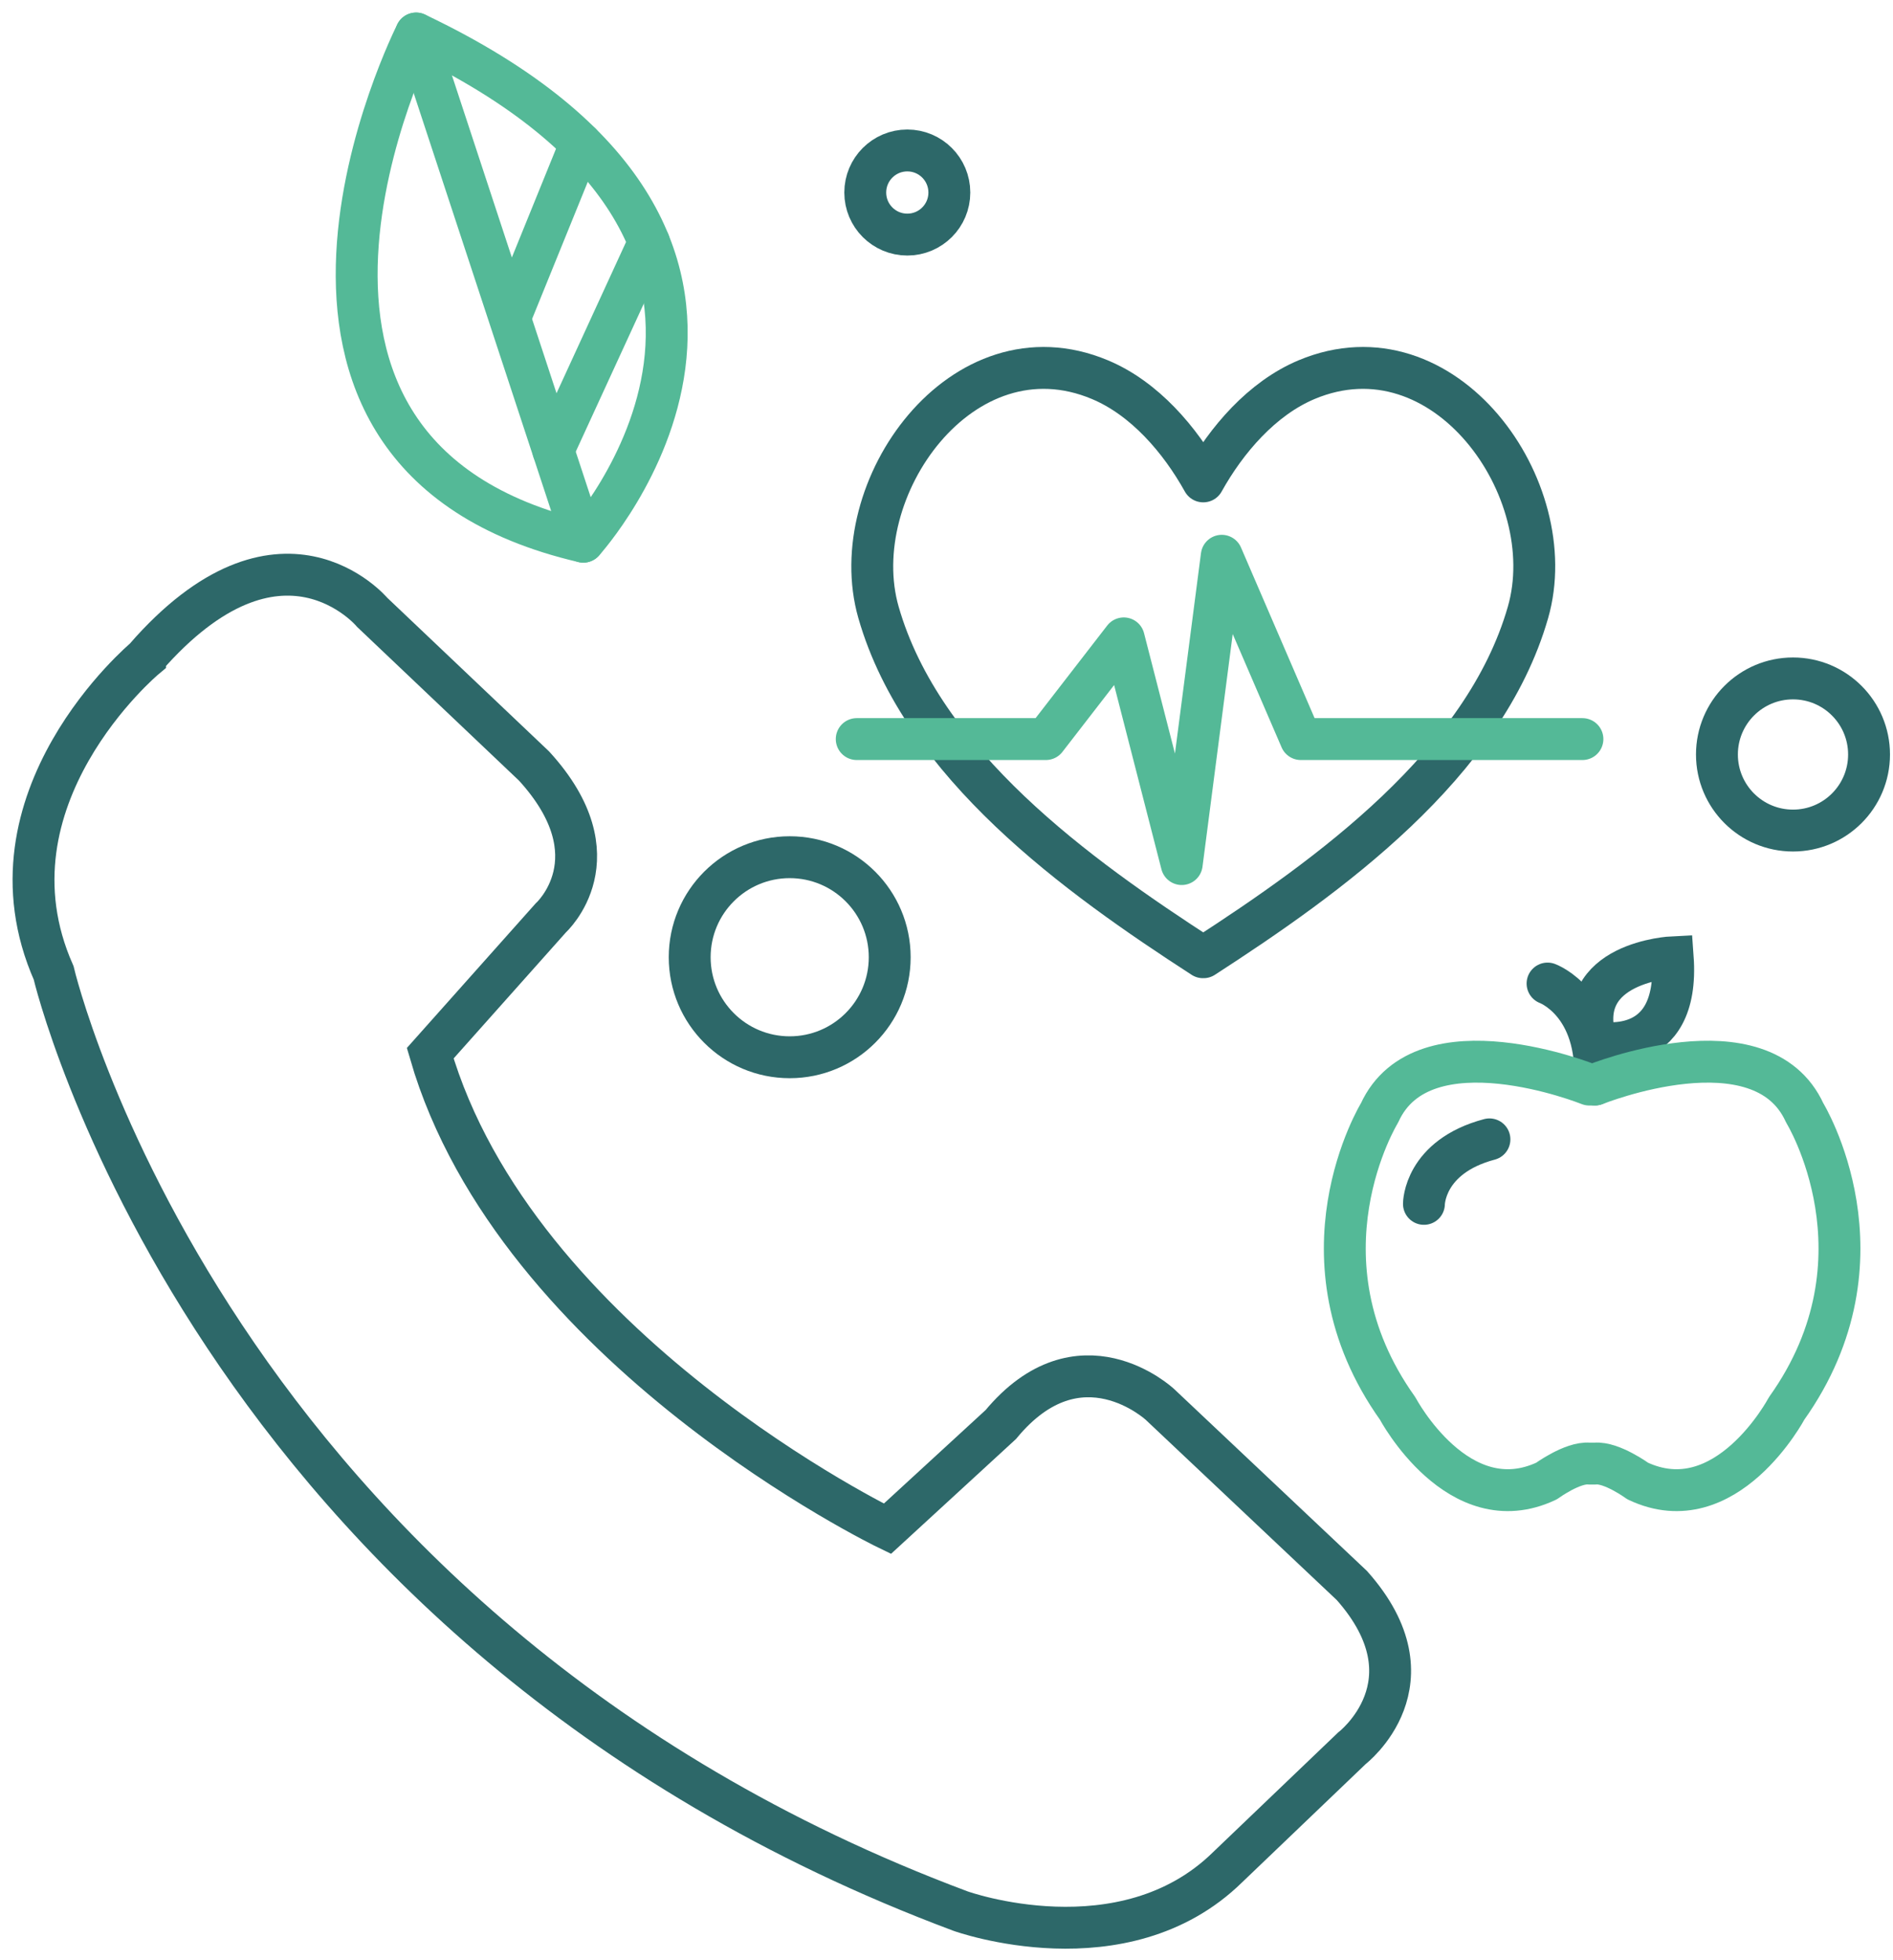 <svg width="113" height="117" viewBox="0 0 113 117" fill="none" xmlns="http://www.w3.org/2000/svg">
<path d="M8.661 39.28C8.661 39.28 -1.389 47.68 3.201 58.06C3.201 58.06 12.371 97.25 57.341 114.06C57.341 114.06 67.051 117.55 73.281 111.44L80.701 104.34C80.701 104.34 85.831 100.41 80.701 94.63L69.241 83.82C69.241 83.82 64.441 79.34 59.741 85.02L52.971 91.24C52.971 91.24 30.811 80.54 25.681 62.86L32.881 54.78C32.881 54.78 36.871 51.18 31.881 45.72L22.221 36.55C22.221 36.55 16.741 29.99 8.661 39.27V39.28Z" stroke="#2D6869" stroke-width="2.5" stroke-miterlimit="10"/>
<path d="M71.841 57.13C79.321 52.29 88.601 45.64 91.211 36.55C93.321 29.21 86.221 19.21 77.991 22.66C75.331 23.78 73.211 26.25 71.831 28.73H71.821C70.441 26.25 68.331 23.78 65.661 22.66C57.441 19.21 50.341 29.21 52.441 36.55C55.051 45.64 64.331 52.29 71.811 57.13H71.821H71.841Z" stroke="#2D6869" stroke-width="2.5" stroke-linecap="round" stroke-linejoin="round"/>
<path d="M47.14 63.1C50.437 63.1 53.11 60.427 53.11 57.13C53.11 53.833 50.437 51.16 47.14 51.16C43.843 51.16 41.17 53.833 41.17 57.13C41.17 60.427 43.843 63.1 47.14 63.1Z" stroke="#2D6869" stroke-width="2.5" stroke-miterlimit="10"/>
<path d="M54.16 14.001C55.547 14.001 56.67 12.877 56.67 11.491C56.67 10.104 55.547 8.98 54.16 8.98C52.774 8.98 51.65 10.104 51.65 11.491C51.65 12.877 52.774 14.001 54.16 14.001Z" stroke="#2D6869" stroke-width="2.5" stroke-miterlimit="10"/>
<path d="M107.03 49.57C109.538 49.57 111.57 47.538 111.57 45.03C111.57 42.523 109.538 40.49 107.03 40.49C104.523 40.49 102.49 42.523 102.49 45.03C102.49 47.538 104.523 49.57 107.03 49.57Z" stroke="#2D6869" stroke-width="2.5" stroke-miterlimit="10"/>
<path d="M24.839 2C24.839 2 12.129 27.06 34.819 32.33C34.819 32.33 51.079 14.47 24.839 2Z" stroke="#54B997" stroke-width="2.5" stroke-linecap="round" stroke-linejoin="round"/>
<path d="M24.84 2L34.82 32.33" stroke="#54B997" stroke-width="2.5" stroke-linecap="round" stroke-linejoin="round"/>
<path d="M34.669 8.56L30.619 18.53" stroke="#54B997" stroke-width="2.5" stroke-linecap="round" stroke-linejoin="round"/>
<path d="M38.739 14.46L33.029 26.88" stroke="#54B997" stroke-width="2.5" stroke-linecap="round" stroke-linejoin="round"/>
<path d="M51.141 44.11H62.431L67.081 38.1L70.541 51.57L72.931 33.17L77.651 44.11H94.461" stroke="#54B997" stroke-width="2.5" stroke-linecap="round" stroke-linejoin="round"/>
<path d="M99.85 57.13C99.85 57.13 93.85 57.41 95.27 62.18C95.27 62.18 100.3 63.32 99.85 57.13Z" stroke="#2D6869" stroke-width="2.5" stroke-miterlimit="10"/>
<path d="M85 71.85C85 71.85 85 69.04 88.91 68" stroke="#2D6869" stroke-width="2.5" stroke-linecap="round" stroke-linejoin="round"/>
<path d="M92.379 58.7C92.379 58.7 95.499 59.83 95.209 64.72" stroke="#2D6869" stroke-width="2.5" stroke-linecap="round" stroke-linejoin="round"/>
<path d="M95.22 87.35C96.21 87.26 97.76 88.39 97.76 88.39C103.03 90.88 106.65 84.06 106.65 84.06C113.05 75.07 107.73 66.42 107.73 66.42C105.14 60.73 95.21 64.73 95.21 64.73H94.87C94.87 64.73 84.94 60.73 82.35 66.42C82.35 66.42 77.03 75.08 83.43 84.06C83.43 84.06 87.05 90.88 92.32 88.39C92.32 88.39 93.87 87.26 94.86 87.35H95.2H95.22Z" stroke="#54B997" stroke-width="2.5" stroke-linecap="round" stroke-linejoin="round"/>
</svg>
